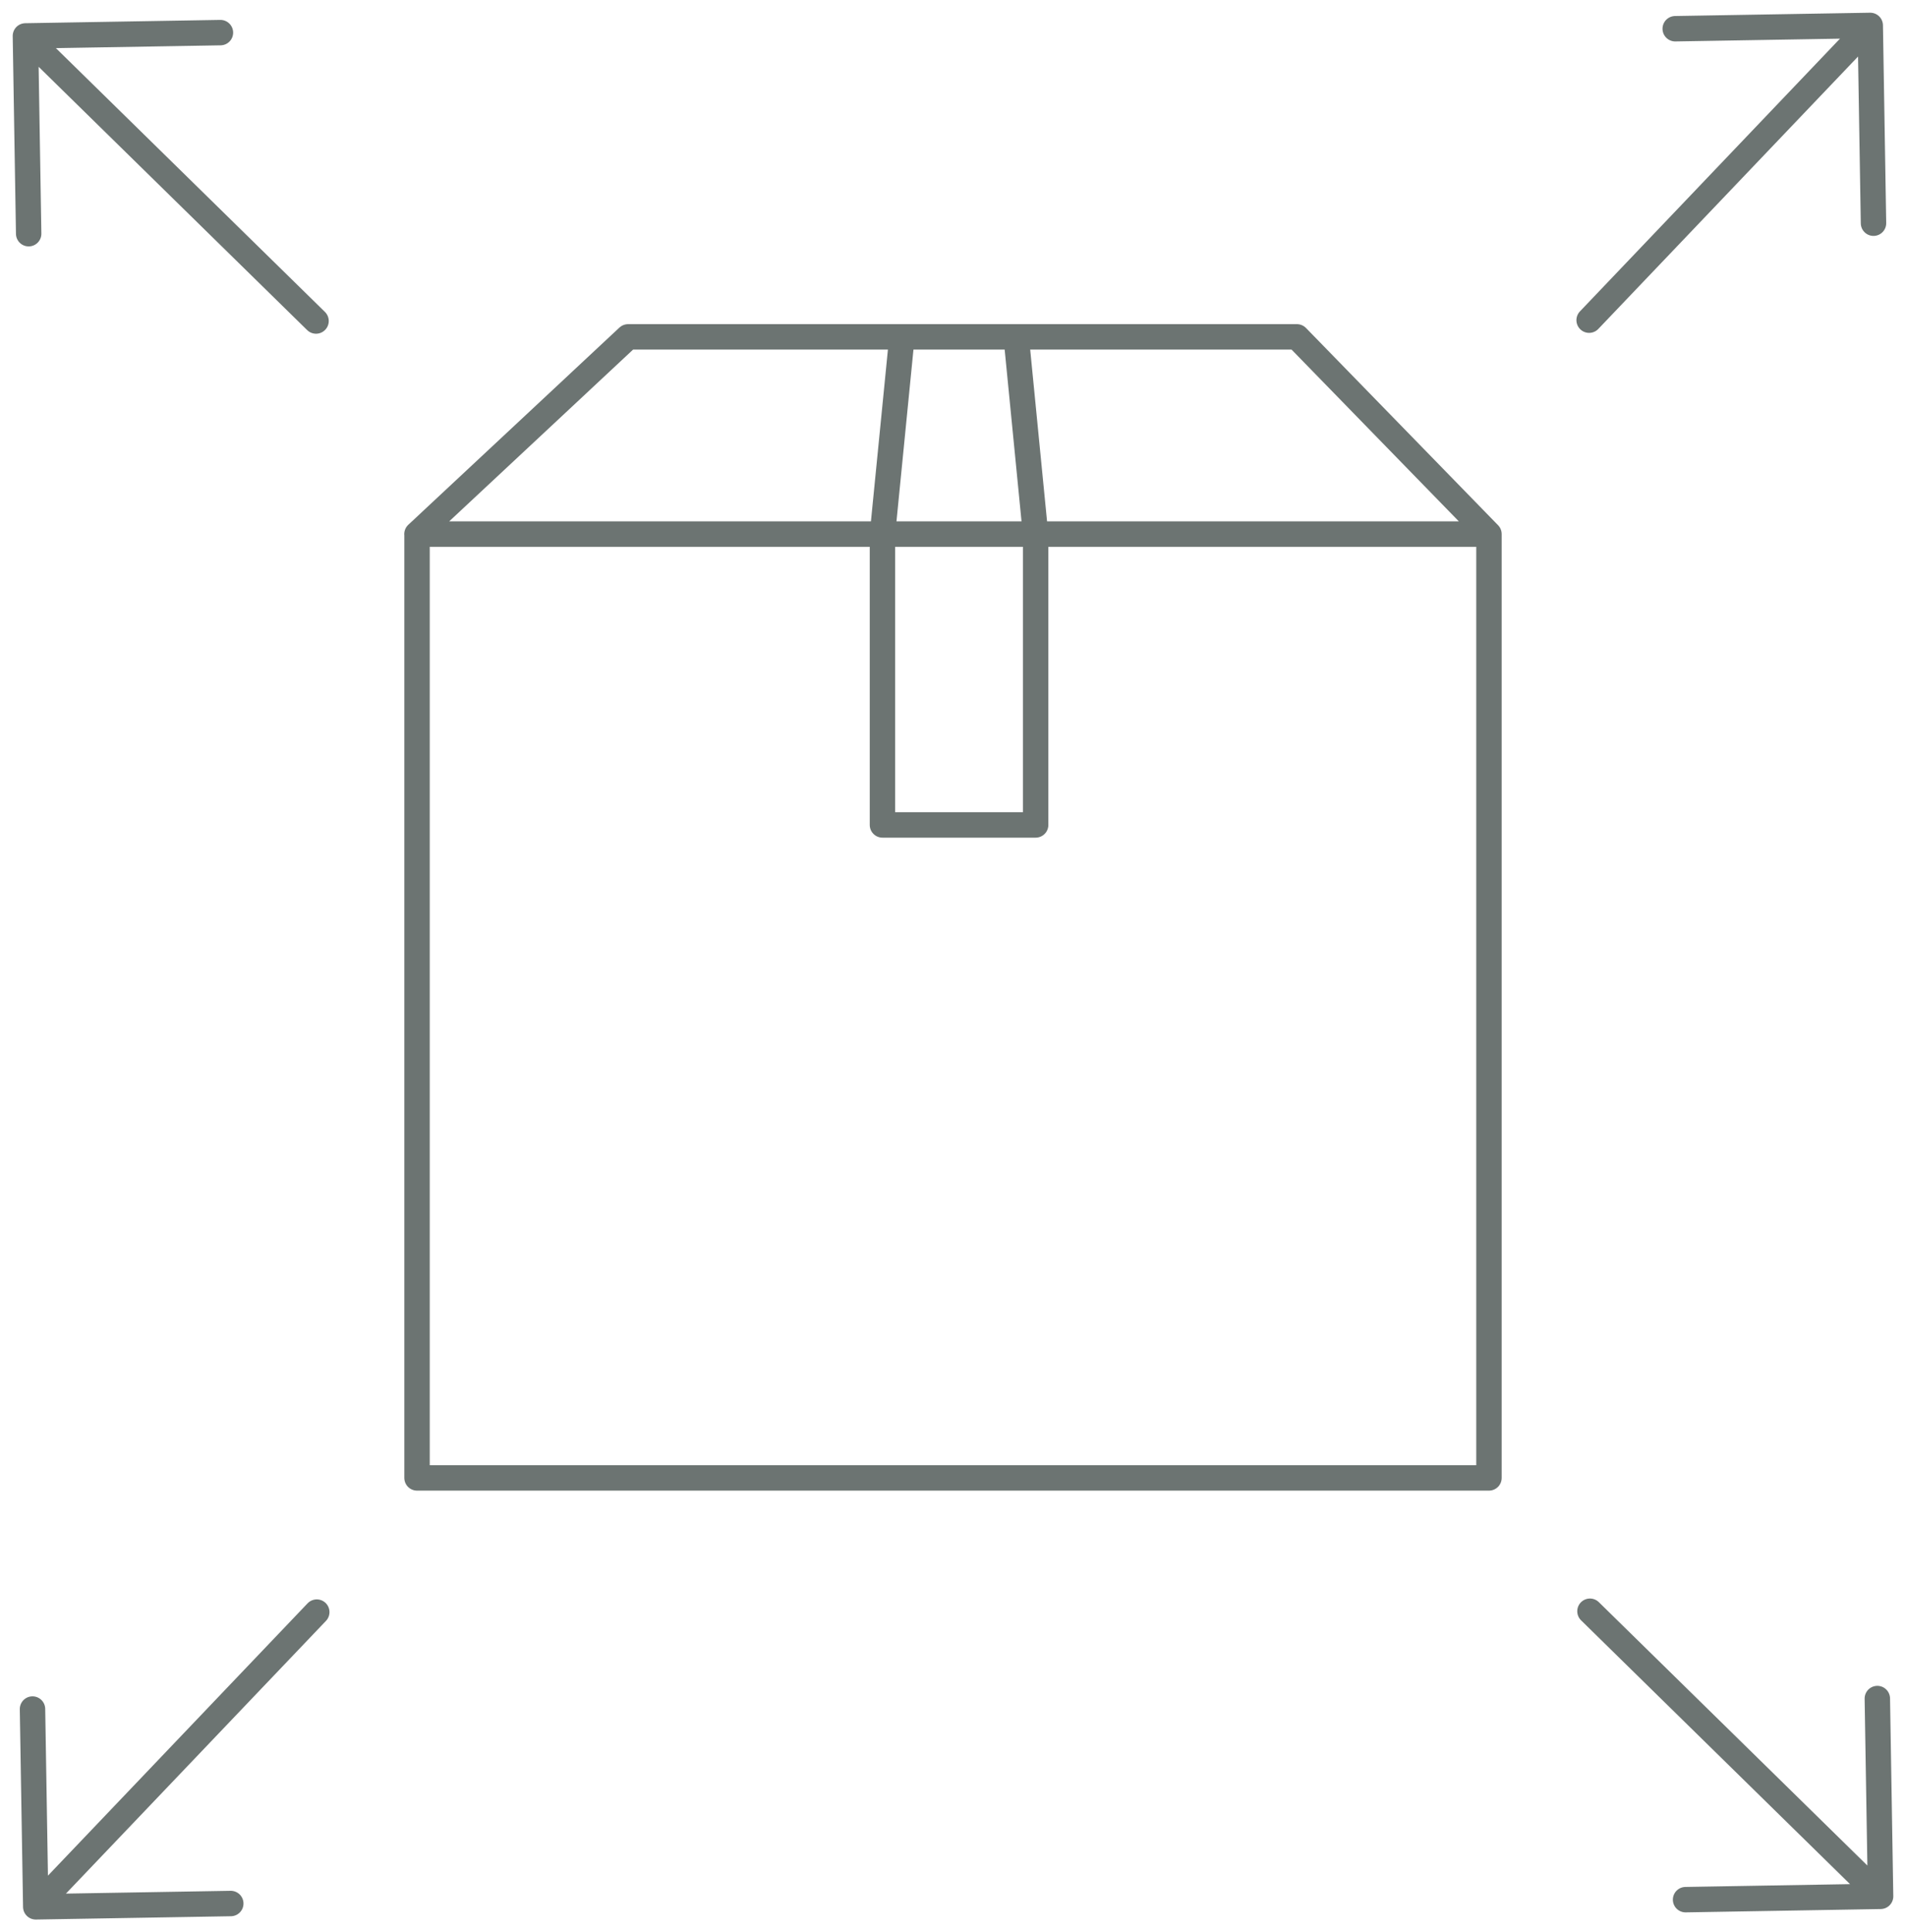 <svg xmlns="http://www.w3.org/2000/svg" width="75" height="76" viewBox="0 0 75 76" fill="none"><path d="M58.59 21.007H16.407L24.715 13.25H51.033L58.59 21.007ZM58.59 21.007H16.41V58.13H58.59V21.007ZM34.724 21.007H40.748L39.986 13.25H35.491L34.724 21.007ZM34.724 21.007H40.752V32.447H34.724V21.007ZM1.356 1.766L12.436 12.626M8.674 1.283L1 1.413L1.128 9.192M1.755 74.636L12.465 63.408M1.279 67.221L1.407 75L9.081 74.87M73.641 74.234L62.564 63.374M66.326 74.718L74 74.587L73.872 66.808M73.245 1.361L62.531 12.593M73.721 8.779L73.593 1L65.919 1.13" stroke="#6C7472" stroke-linecap="round" stroke-linejoin="round"></path></svg>